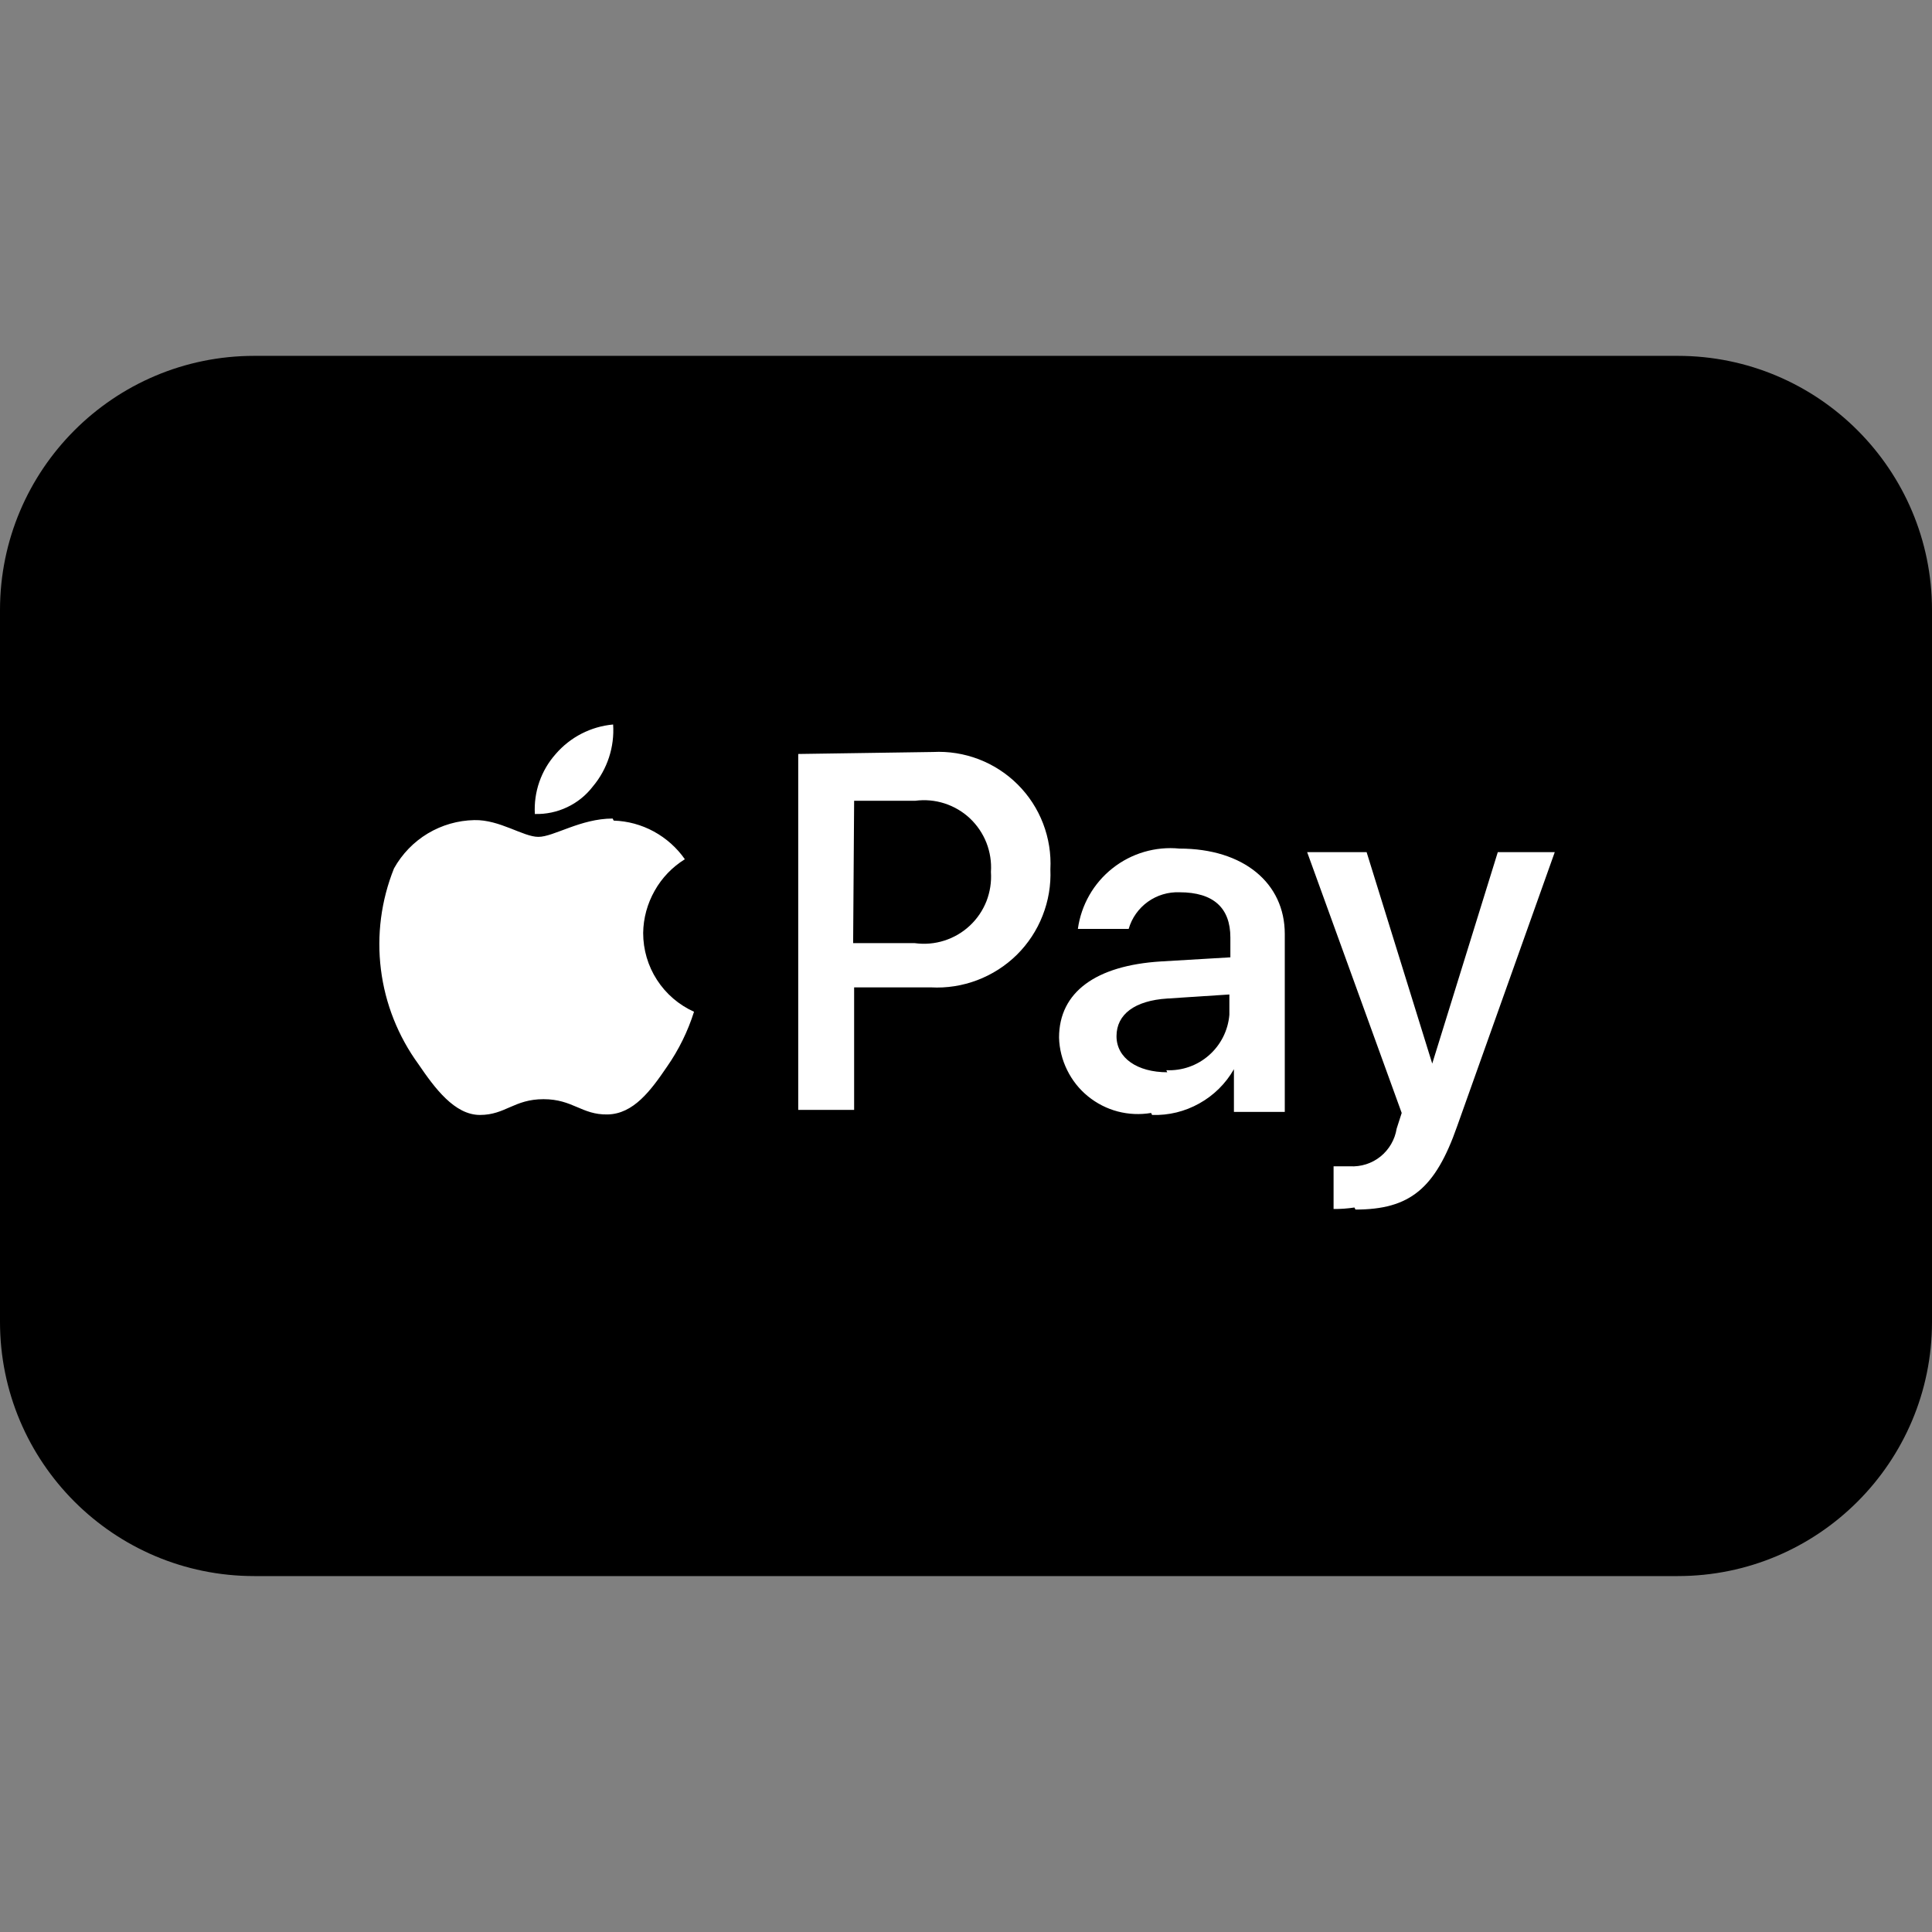 <svg xmlns="http://www.w3.org/2000/svg" fill="none" viewBox="0 0 31 31" height="31" width="31">
<rect x="0" y="0" width="31" height="31" fill="#808080" stroke="none"/>
<path fill="black" d="M26.921 5.71H4.079C1.826 5.71 0 7.537 0 9.789V21.21C0 23.463 1.826 25.289 4.079 25.289H26.921C29.174 25.289 31 23.463 31 21.21V9.789C31 7.537 29.174 5.71 26.921 5.71Z"></path>
<path fill="white" d="M9.512 12.62C9.403 12.762 9.262 12.876 9.1 12.952C8.938 13.029 8.761 13.066 8.582 13.061C8.562 12.708 8.682 12.362 8.917 12.098C9.151 11.827 9.481 11.657 9.838 11.625C9.862 11.986 9.745 12.343 9.512 12.62ZM9.83 13.134C9.316 13.134 8.884 13.428 8.639 13.428C8.394 13.428 8.019 13.15 7.611 13.159C7.347 13.164 7.09 13.238 6.863 13.374C6.637 13.51 6.451 13.703 6.322 13.934C6.116 14.447 6.043 15.005 6.112 15.555C6.18 16.104 6.388 16.627 6.714 17.075C6.975 17.458 7.293 17.89 7.701 17.89C8.109 17.89 8.248 17.637 8.721 17.637C9.194 17.637 9.333 17.89 9.749 17.882C10.165 17.874 10.442 17.499 10.703 17.115C10.891 16.845 11.037 16.548 11.136 16.234C10.892 16.124 10.686 15.947 10.541 15.722C10.396 15.498 10.32 15.237 10.32 14.97C10.323 14.732 10.387 14.5 10.504 14.293C10.62 14.086 10.787 13.912 10.989 13.787C10.86 13.602 10.689 13.45 10.491 13.342C10.293 13.234 10.072 13.174 9.847 13.167M12.808 12.098V17.809H13.705V15.843H14.937C15.19 15.857 15.444 15.817 15.681 15.727C15.918 15.637 16.134 15.499 16.315 15.321C16.495 15.143 16.637 14.928 16.729 14.692C16.822 14.456 16.865 14.204 16.854 13.95C16.867 13.699 16.827 13.448 16.737 13.214C16.647 12.979 16.509 12.767 16.331 12.589C16.153 12.411 15.94 12.273 15.706 12.183C15.471 12.093 15.221 12.053 14.97 12.066L12.808 12.098ZM13.705 12.849H14.684C14.842 12.828 15.003 12.842 15.155 12.891C15.307 12.94 15.447 13.022 15.563 13.131C15.679 13.241 15.77 13.375 15.828 13.523C15.886 13.672 15.911 13.832 15.9 13.991C15.911 14.151 15.886 14.311 15.828 14.461C15.769 14.61 15.678 14.744 15.56 14.854C15.443 14.963 15.303 15.045 15.15 15.093C14.997 15.142 14.835 15.155 14.676 15.133H13.689L13.705 12.849ZM18.486 17.89C18.751 17.899 19.013 17.835 19.244 17.705C19.476 17.576 19.668 17.386 19.799 17.156V17.841H20.615V14.986C20.615 14.17 19.954 13.616 18.926 13.616C18.541 13.578 18.155 13.691 17.851 13.932C17.547 14.172 17.348 14.521 17.295 14.905H18.11C18.161 14.729 18.269 14.577 18.417 14.47C18.565 14.364 18.744 14.31 18.926 14.317C19.473 14.317 19.742 14.57 19.742 15.043V15.361L18.625 15.427C17.588 15.492 16.993 15.916 16.993 16.65C16.998 16.831 17.043 17.008 17.123 17.17C17.203 17.333 17.316 17.476 17.456 17.59C17.596 17.704 17.759 17.788 17.934 17.834C18.109 17.88 18.291 17.888 18.47 17.858L18.486 17.89ZM18.73 17.205C18.249 17.205 17.915 16.977 17.915 16.626C17.915 16.275 18.208 16.055 18.73 16.022L19.726 15.957V16.283C19.705 16.533 19.588 16.766 19.399 16.932C19.211 17.098 18.965 17.184 18.714 17.172L18.73 17.205ZM21.749 19.408C22.622 19.408 23.03 19.073 23.381 18.07L24.947 13.673H24.033L22.981 17.066L21.928 13.673H20.974L22.491 17.858L22.41 18.11C22.382 18.286 22.289 18.445 22.151 18.557C22.012 18.669 21.837 18.724 21.659 18.714H21.398V19.399C21.51 19.4 21.622 19.392 21.733 19.375L21.749 19.408Z"></path>
</svg>
